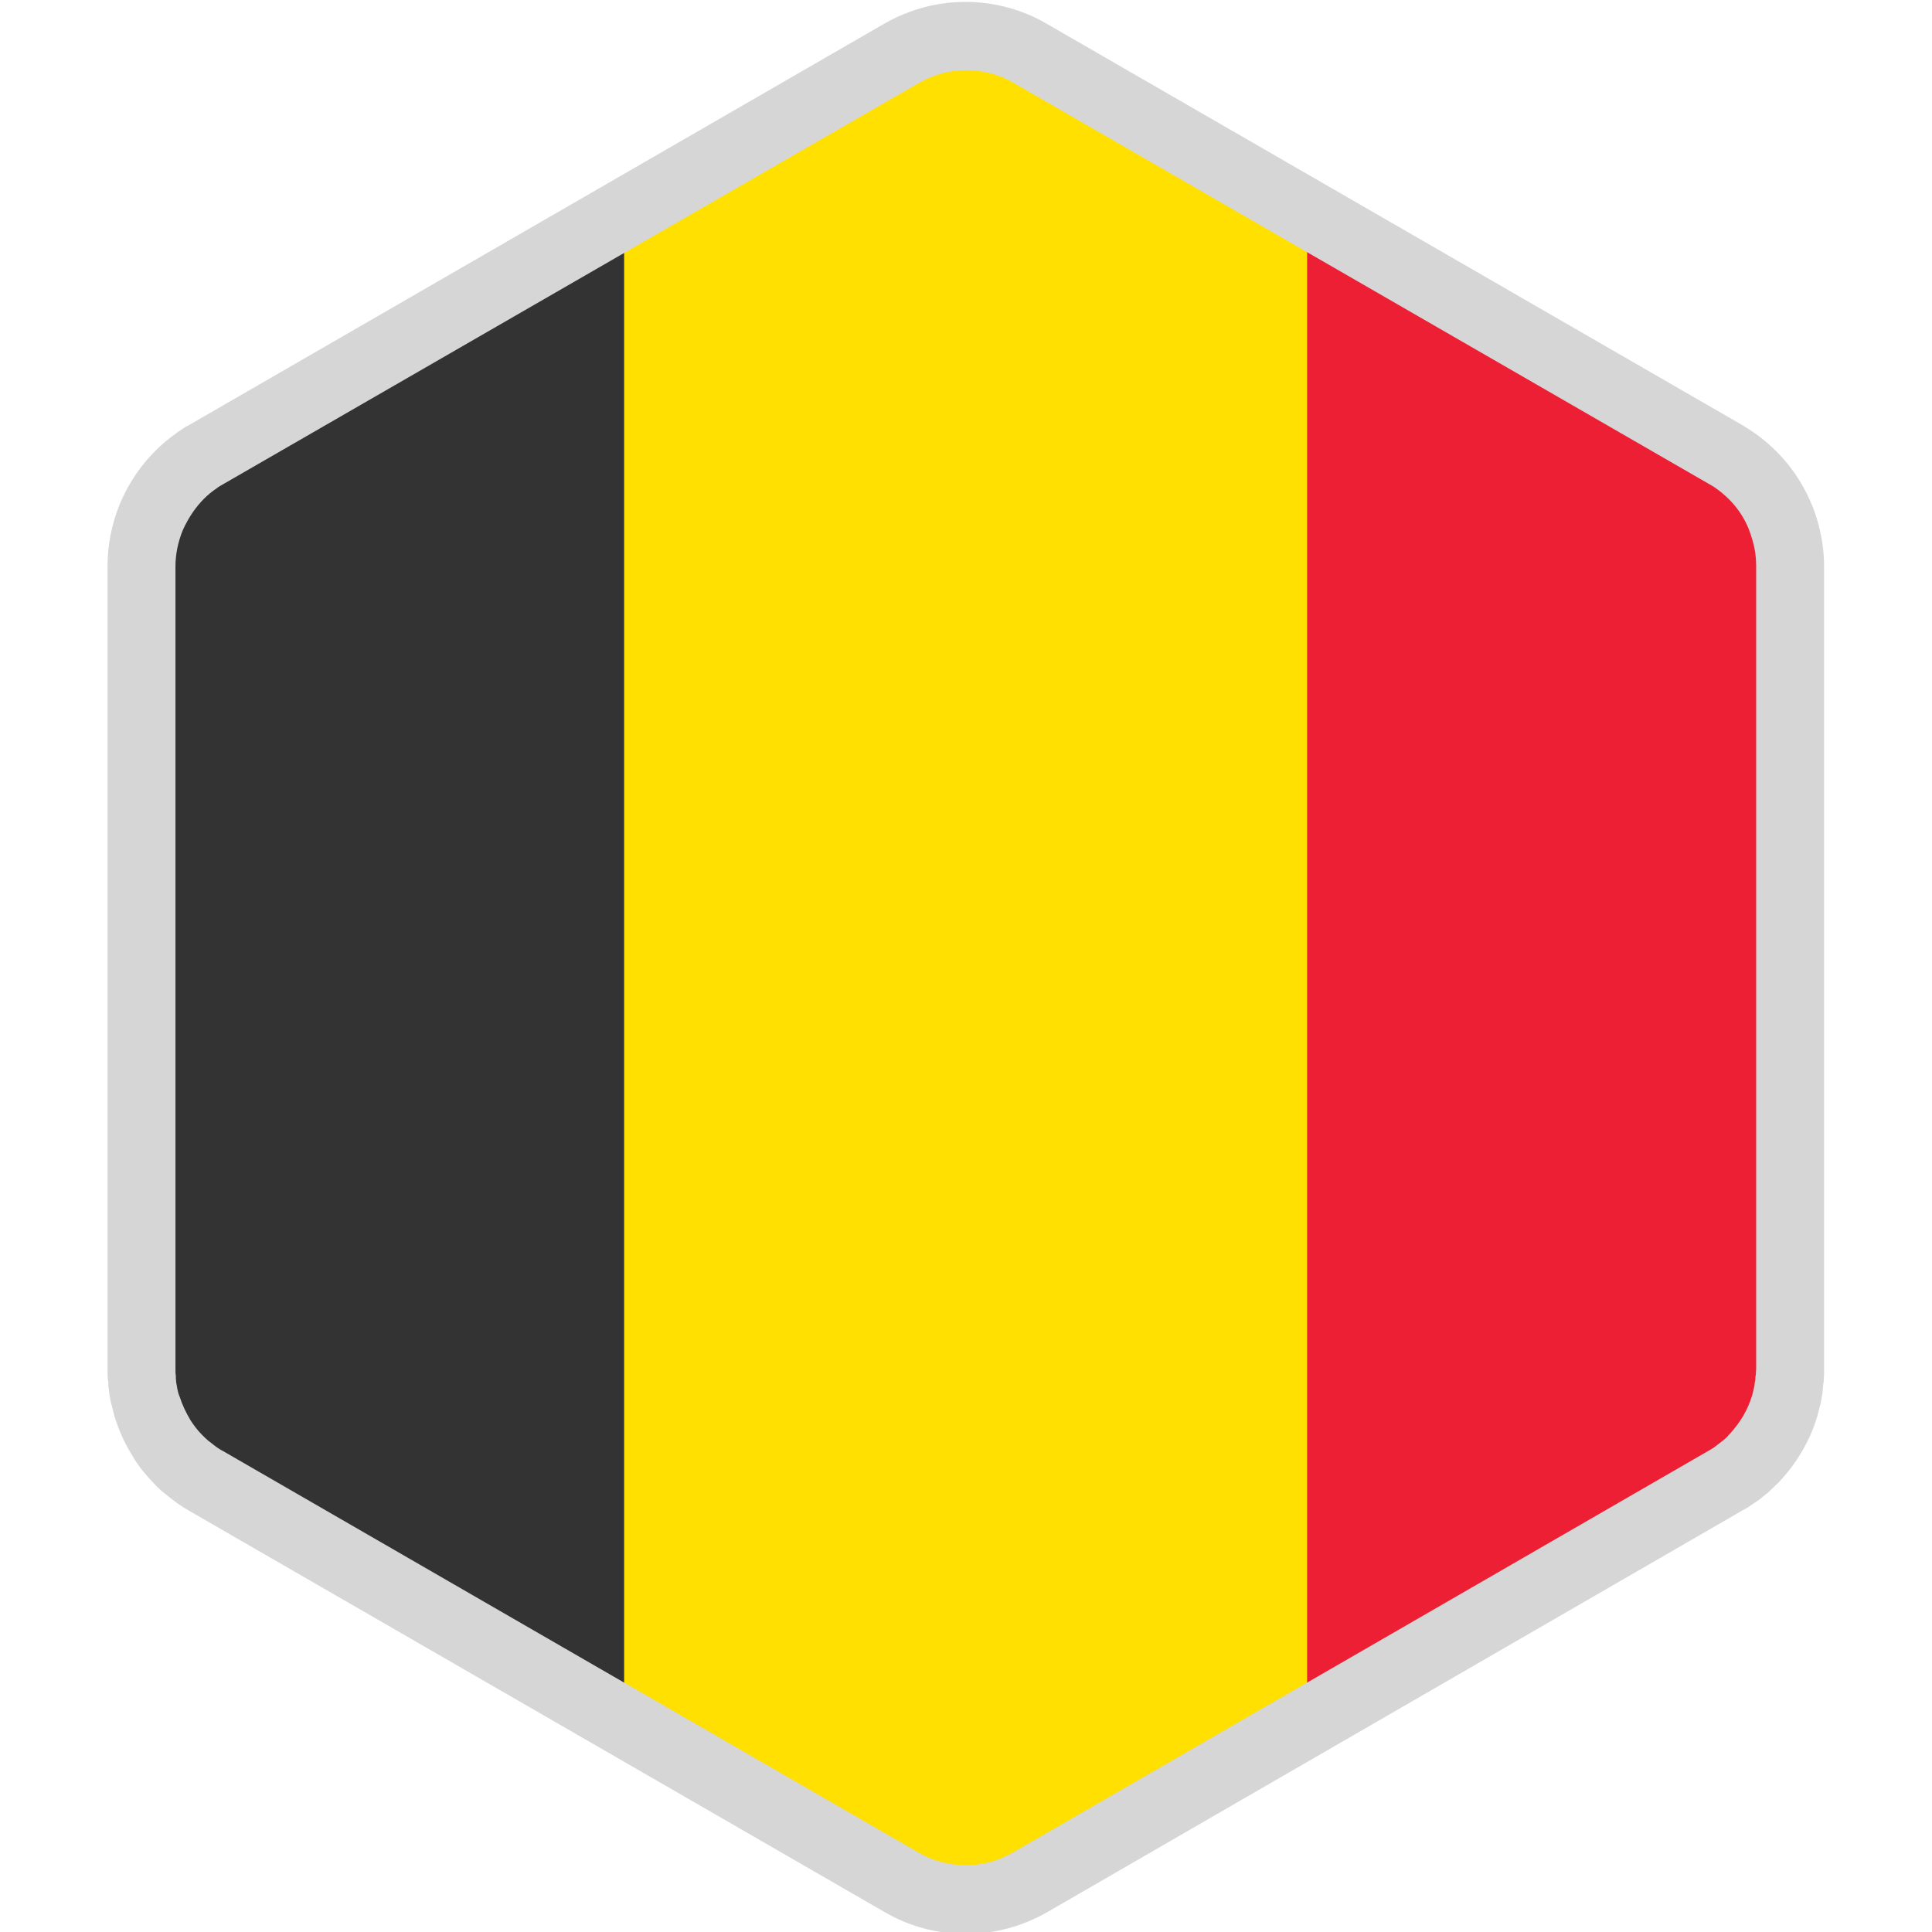 <?xml version="1.0" encoding="utf-8"?>
<!-- Generator: Adobe Illustrator 25.2.0, SVG Export Plug-In . SVG Version: 6.00 Build 0)  -->
<svg version="1.1" id="Layer_1" xmlns="http://www.w3.org/2000/svg" xmlns:xlink="http://www.w3.org/1999/xlink" x="0px" y="0px"
	 viewBox="0 0 512 512" style="enable-background:new 0 0 512 512;" xml:space="preserve">
<style type="text/css">
	.st0{fill:#FFE000;}
	.st1{fill:#333333;}
	.st2{fill:#ED1F34;}
	.st3{fill:#D6D6D6;}
</style>
<path class="st0" d="M473.1,371.9c0.2-0.6,0.3-1.2,0.5-1.9c0-0.2,0.1-0.4,0.1-0.6c0.1-0.5,0.2-1.1,0.3-1.6c0-0.2,0.1-0.5,0.1-0.7
	c0.1-0.5,0.1-1.1,0.2-1.6c0-0.2,0-0.4,0.1-0.7c0.1-0.8,0.1-1.5,0.1-2.3l0,0l0,0v0l0-40.9v0l0-26.2v0v-4.2l0-25.6l0,0l0-48.8l0-26.2
	l0-41c0-3-0.4-5.9-1.2-8.8c-0.4-1.5-0.9-3-1.5-4.4c-2.5-5.9-6.6-11-11.9-14.7c-0.8-0.5-1.6-1.1-2.4-1.6l-22.9-13.2l-21.4-12.4
	l-17.2-9.9l-65.9-38l-25.7-14.8l-19.3-11.1l-12-6.9c-10.5-6.1-23.5-6.1-34,0l-11.9,6.9l-19.3,11.1l-25.7,14.9l0,0l-65.9,38.1
	l-28.9,16.7l-21.4,12.4l-11.3,6.5c-0.8,0.5-1.6,1-2.4,1.5c-3.3,2.3-6.1,5.1-8.3,8.2c-1.5,2.1-2.8,4.4-3.8,6.8
	c-1.7,4-2.6,8.4-2.6,12.9l0,40.9l0,26.2l0,73.7v4v0.8v0v0l0,0v0l0,0l0,26.2l0,0v1.9l0,12.6l0,26.5v0l0,0c0,0.8,0,1.5,0.1,2.3
	c0,0.2,0,0.4,0.1,0.7c0,0.5,0.1,1.1,0.2,1.6c0,0.2,0.1,0.5,0.1,0.7c0.1,0.5,0.2,1.1,0.3,1.6c0,0.2,0.1,0.4,0.1,0.6
	c0.1,0.6,0.3,1.2,0.5,1.8c0,0.1,0.1,0.2,0.1,0.3c0.9,3,2.2,5.9,3.9,8.6c0,0,0,0,0,0l0,0c1.2,1.8,2.5,3.6,4,5.1
	c0.1,0.1,0.1,0.1,0.1,0.2c0.7,0.7,1.5,1.4,2.2,2.1c0.1,0.1,0.3,0.2,0.4,0.3c0.8,0.7,1.6,1.3,2.4,1.9c0.8,0.5,1.6,1.1,2.4,1.6
	l22.6,13l21.4,12.4l17.6,10.1l91.6,52.9l19.3,11.1l12,6.9c10.5,6.1,23.5,6.1,34,0l11.9-6.9l19.3-11.1l25.7-14.9l55.6-32.1l10.4-6
	l26.4-15.2l21.4-12.4l13.8-8c0.8-0.5,1.6-1,2.4-1.5c0.9-0.6,1.7-1.2,2.4-1.9c0.1-0.1,0.3-0.2,0.4-0.3c0.8-0.7,1.5-1.4,2.2-2.1
	c0,0,0.1-0.1,0.1-0.1c3.7-3.9,6.5-8.6,8-13.8C473.1,372.1,473.1,372,473.1,371.9z"/>
<path class="st1" d="M116.1,84.5l-28.9,16.7l-21.4,12.4l-11.3,6.5c-0.8,0.5-1.6,1-2.4,1.5c-3.3,2.3-6.1,5.1-8.3,8.2
	c-1.5,2.1-2.8,4.4-3.8,6.8c-1.7,4-2.6,8.4-2.6,12.9l0,40.9l0,26.2l0,73.7v4v0.8v0v0l0,0v0l0,0l0,26.2l0,0v1.9l0,12.6l0,26.5v0l0,0
	c0,0.8,0,1.5,0.1,2.3c0,0.2,0,0.4,0.1,0.7c0,0.5,0.1,1.1,0.2,1.6c0,0.2,0.1,0.5,0.1,0.7c0.1,0.5,0.2,1.1,0.3,1.6
	c0,0.2,0.1,0.4,0.1,0.6c0.1,0.6,0.3,1.2,0.5,1.8c0,0.1,0.1,0.2,0.1,0.3c0.9,3,2.2,5.9,3.9,8.6c0,0,0,0,0,0l0,0
	c1.2,1.8,2.5,3.6,4,5.1c0.1,0.1,0.1,0.1,0.1,0.2c0.7,0.7,1.5,1.4,2.2,2.1c0.1,0.1,0.3,0.2,0.4,0.3c0.8,0.7,1.6,1.3,2.4,1.9
	c0.8,0.5,1.6,1.1,2.4,1.6l22.6,13l21.4,12.4l17.6,10.1l49.5,28.5V56L116.1,84.5z"/>
<path class="st2" d="M474.5,321.5L474.5,321.5l0-26.2v0v-4.2l0-25.6l0-48.8l0-26.2l0-41c0-3-0.4-5.9-1.2-8.8c-0.4-1.5-0.9-3-1.5-4.4
	c-2.5-5.9-6.6-11-11.9-14.7c-0.8-0.5-1.6-1.1-2.4-1.6l-22.9-13.2l-21.4-12.4l-17.2-9.9L346.4,56v48.3v52.2V456l39.1-22.6l10.4-6
	l26.4-15.2l21.4-12.4l13.8-8c0.8-0.5,1.6-1,2.4-1.5c0.9-0.6,1.7-1.2,2.4-1.9c0.1-0.1,0.3-0.2,0.4-0.3c0.8-0.7,1.5-1.4,2.2-2.1
	c0,0,0.1-0.1,0.1-0.1c3.7-3.9,6.5-8.6,8-13.8c0-0.1,0.1-0.2,0.1-0.3c0.2-0.6,0.3-1.2,0.5-1.9c0-0.2,0.1-0.4,0.1-0.6
	c0.1-0.5,0.2-1.1,0.3-1.6c0-0.2,0.1-0.5,0.1-0.7c0.1-0.5,0.1-1.1,0.2-1.6c0-0.2,0-0.4,0.1-0.7c0.1-0.8,0.1-1.5,0.1-2.3l0,0v0
	L474.5,321.5z"/>
<path class="st3" d="M255.9,512.5L255.9,512.5c-7.6,0-15-2-21.5-5.8L50,400.3c-1-0.6-2-1.2-3.1-2c-1-0.7-2-1.5-3.1-2.4l-0.5-0.4
	c-1-0.8-1.9-1.7-2.8-2.7l-0.2-0.2c-1.9-2-3.6-4.1-5-6.4c0,0,0,0,0-0.1c-2.2-3.4-3.8-7-5-10.9l-0.1-0.4c-0.2-0.8-0.4-1.6-0.6-2.4
	c-0.1-0.2-0.1-0.5-0.2-0.7c-0.1-0.7-0.3-1.4-0.4-2.1v-0.2c0-0.2-0.1-0.5-0.1-0.7c-0.1-0.7-0.2-1.4-0.2-2.1v-0.1c0-0.2,0-0.5-0.1-0.7
	c-0.1-1-0.1-2-0.1-2.9V150c0-5.6,1.1-11.1,3.2-16.3c1.3-3.1,2.9-6,4.8-8.7c2.9-4.1,6.5-7.6,10.5-10.4c1.1-0.8,2-1.4,3-1.9L234.3,6.3
	c6.6-3.8,14-5.8,21.6-5.8c7.5,0,15,2,21.5,5.8l184.4,106.4c1,0.6,1.9,1.2,3.1,2c6.7,4.7,11.9,11.1,15.1,18.7
	c0.8,1.8,1.4,3.7,1.9,5.6c1,3.6,1.5,7.4,1.5,11.1V363c0,0.9,0,1.9-0.1,2.9c0,0.2,0,0.5-0.1,0.7v0.1c-0.1,0.7-0.1,1.4-0.2,2.1
	c0,0.3-0.1,0.5-0.1,0.8c-0.1,0.8-0.3,1.5-0.4,2.2l-0.2,0.8c-0.2,0.8-0.4,1.6-0.6,2.3l-0.1,0.4c-1.9,6.5-5.5,12.5-10.1,17.4l-0.2,0.2
	c-0.9,0.9-1.9,1.8-2.8,2.7c-0.1,0.1-0.3,0.2-0.4,0.3c-1.2,1-2.2,1.8-3.2,2.4c-1.1,0.8-2,1.4-3,1.9L277.6,506.7
	C271,510.5,263.6,512.5,255.9,512.5z M50.5,376.4C50.5,376.4,50.5,376.4,50.5,376.4c0.9,1.4,1.9,2.7,3,3.8c0,0,0.1,0.1,0.2,0.2
	c0.5,0.5,1,1,1.6,1.5l0.3,0.2c0.7,0.6,1.3,1,1.8,1.4c0.7,0.5,1.2,0.8,1.8,1.1L243.5,491c3.8,2.2,8.1,3.3,12.5,3.3s8.7-1.2,12.5-3.4
	l184.4-106.5c0.5-0.3,1.1-0.6,1.7-1.1c0.5-0.4,1.1-0.8,1.8-1.4l0.3-0.2c0.6-0.5,1.1-1,1.6-1.6l0.1-0.1c2.7-2.9,4.8-6.4,5.9-10.1
	l0.1-0.3c0.1-0.4,0.2-0.9,0.3-1.3l0.1-0.4c0.1-0.4,0.2-0.8,0.2-1.3v-0.1l0.1-0.4c0.1-0.4,0.1-0.8,0.1-1.2l0.1-0.5
	c0-0.5,0.1-1.1,0.1-1.7V149.8c0-2.1-0.3-4.3-0.9-6.4c-0.3-1.1-0.7-2.2-1.1-3.3c-1.8-4.4-4.9-8.1-8.8-10.8c-0.7-0.5-1.3-0.8-1.8-1.1
	L268.5,21.9c-3.8-2.2-8.1-3.3-12.5-3.3c-4.4,0-8.7,1.2-12.5,3.4L59,128.4c-0.5,0.3-1.1,0.6-1.7,1.1c-2.4,1.6-4.4,3.7-6.1,6.1
	c-1.1,1.6-2,3.2-2.8,5c-1.2,3-1.9,6.2-1.9,9.5V363c0,0.6,0,1.1,0.1,1.7v0.5c0,0.4,0.1,0.8,0.1,1.2l0.1,0.5c0.1,0.4,0.1,0.8,0.2,1.2
	l0.1,0.4c0.1,0.5,0.2,0.9,0.4,1.4l0.1,0.2C48.3,372.3,49.3,374.4,50.5,376.4z"/>
</svg>
